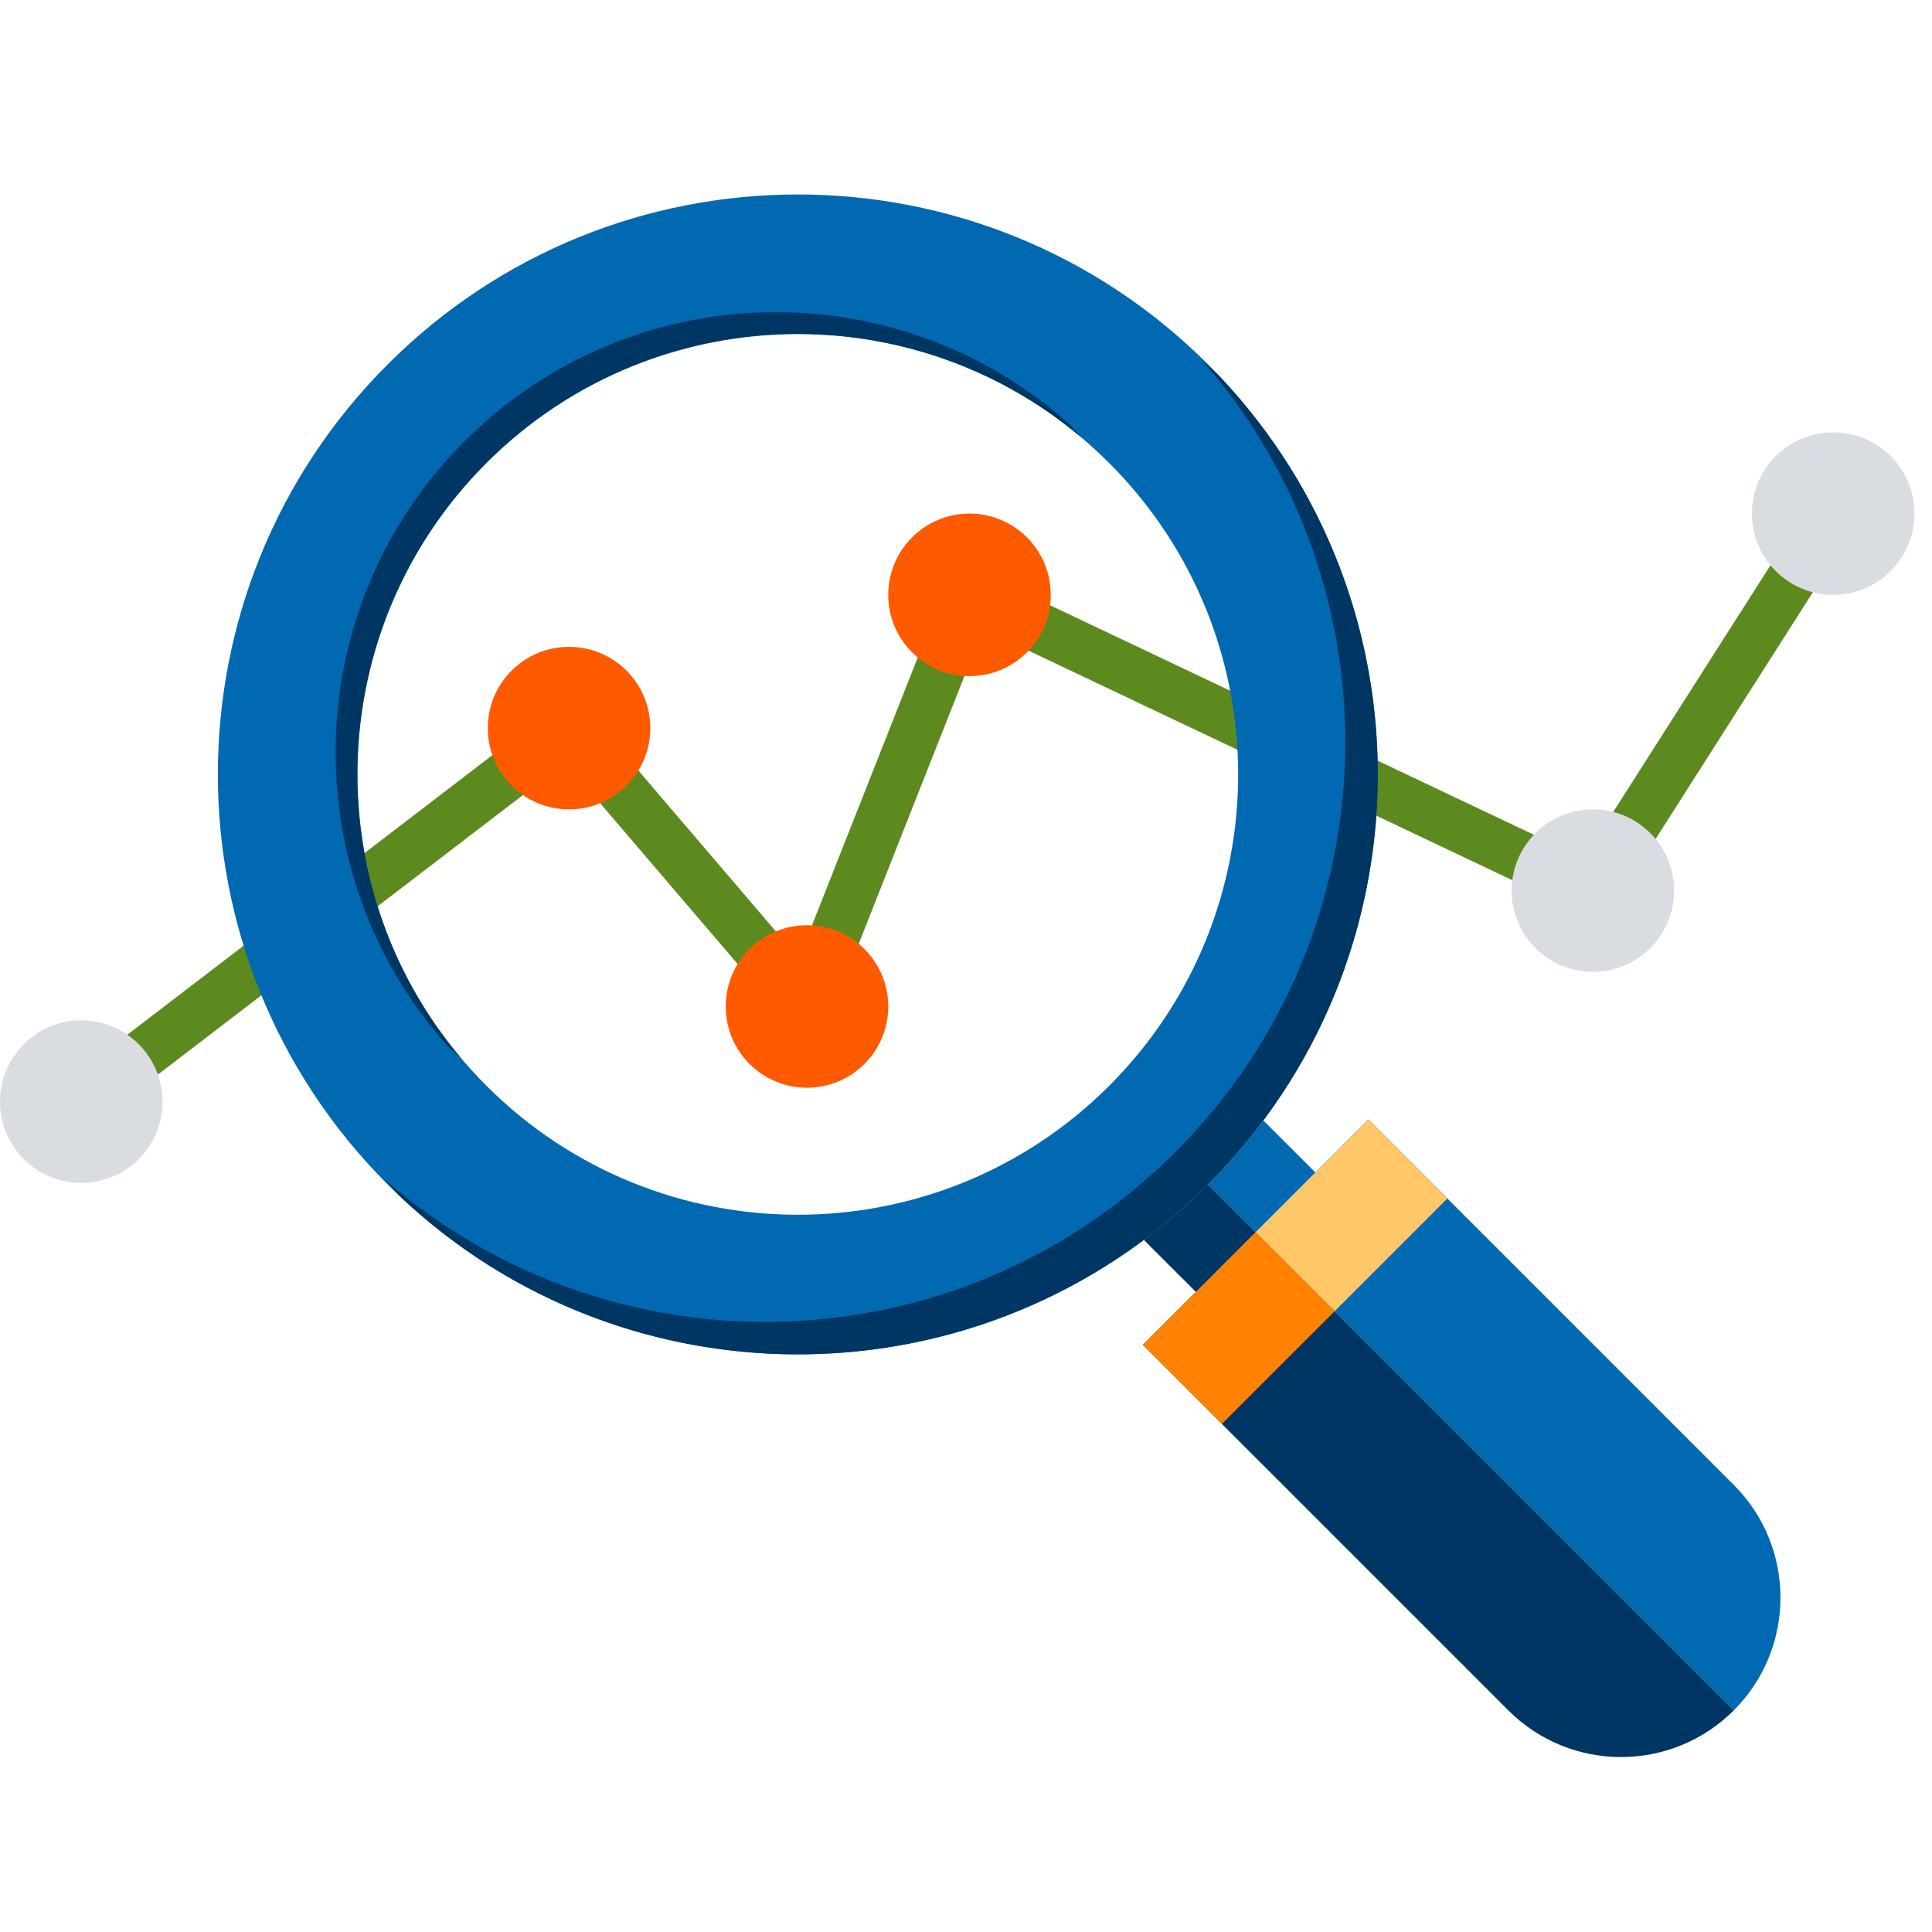 <?xml version="1.0" encoding="UTF-8"?>
<svg width="40px" height="40px" viewBox="0 0 40 40" version="1.1" xmlns="http://www.w3.org/2000/svg" xmlns:xlink="http://www.w3.org/1999/xlink">
    <!-- Generator: Sketch 63.1 (92452) - https://sketch.com -->
    <title>Investigación_40x40</title>
    <desc>Created with Sketch.</desc>
    <g id="Investigación_40x40" stroke="none" stroke-width="1" fill="none" fill-rule="evenodd">
        <g id="Group-36" transform="translate(0, 4)">
            <path d="M1.683,19.329 C1.526,19.329 1.372,19.258 1.269,19.125 C1.095,18.897 1.138,18.57 1.366,18.396 L11.465,10.661 C11.685,10.493 11.997,10.526 12.177,10.736 L16.541,15.843 L19.589,8.125 C19.641,7.991 19.747,7.885 19.881,7.832 C20.015,7.779 20.165,7.784 20.295,7.846 L32.787,13.772 L37.516,6.354 C37.671,6.112 37.992,6.04 38.234,6.195 C38.476,6.349 38.548,6.671 38.393,6.913 L33.418,14.718 C33.277,14.94 32.993,15.021 32.756,14.909 L20.352,9.024 L17.191,17.029 C17.124,17.199 16.973,17.321 16.793,17.351 C16.613,17.381 16.431,17.315 16.312,17.176 L11.706,11.787 L1.998,19.221 C1.904,19.294 1.793,19.329 1.683,19.329" id="Fill-3" fill="#5C8A1F"></path>
            <path d="M2.5999999e-06,18.809 C2.5999999e-06,17.88 0.753,17.126 1.682,17.126 C2.611,17.126 3.365,17.88 3.365,18.809 C3.365,19.738 2.611,20.491 1.682,20.491 C0.753,20.491 2.5999999e-06,19.738 2.5999999e-06,18.809" id="Fill-5" fill="#D9DCE1"></path>
            <path d="M10.099,11.074 C10.099,10.145 10.852,9.392 11.781,9.392 C12.71,9.392 13.464,10.145 13.464,11.074 C13.464,12.003 12.71,12.757 11.781,12.757 C10.852,12.757 10.099,12.003 10.099,11.074" id="Fill-7" fill="#FF5A00"></path>
            <path d="M15.025,16.838 C15.025,15.909 15.778,15.156 16.708,15.156 C17.637,15.156 18.39,15.909 18.39,16.838 C18.39,17.767 17.637,18.52 16.708,18.52 C15.778,18.52 15.025,17.767 15.025,16.838" id="Fill-9" fill="#FF5A00"></path>
            <path d="M18.39,8.316 C18.39,7.386 19.143,6.633 20.072,6.633 C21.001,6.633 21.755,7.386 21.755,8.316 C21.755,9.245 21.001,9.998 20.072,9.998 C19.143,9.998 18.39,9.245 18.39,8.316" id="Fill-11" fill="#FF5A00"></path>
            <path d="M31.297,14.439 C31.297,13.51 32.05,12.757 32.979,12.757 C33.908,12.757 34.661,13.51 34.661,14.439 C34.661,15.368 33.908,16.121 32.979,16.121 C32.05,16.121 31.297,15.368 31.297,14.439" id="Fill-13" fill="#D9DCE1"></path>
            <path d="M36.272,6.633 C36.272,5.704 37.026,4.951 37.955,4.951 C38.884,4.951 39.637,5.704 39.637,6.633 C39.637,7.562 38.884,8.316 37.955,8.316 C37.026,8.316 36.272,7.562 36.272,6.633" id="Fill-15" fill="#D9DCE1"></path>
            <g id="Group-19" transform="translate(4.498, 0.008)" fill="#0069B1">
                <path d="M18.467,18.472 C14.906,22.032 9.134,22.032 5.574,18.472 C2.013,14.912 2.013,9.139 5.574,5.579 C9.134,2.019 14.906,2.019 18.467,5.579 C22.027,9.139 22.027,14.912 18.467,18.472 M3.53,3.535 C-1.16,8.224 -1.16,15.827 3.53,20.516 C8.219,25.205 15.821,25.205 20.511,20.516 C25.2,15.827 25.2,8.224 20.511,3.535 C15.821,-1.154 8.219,-1.154 3.53,3.535" id="Fill-17"></path>
            </g>
            <path d="M9.619,5.134 C6.171,8.582 6.062,14.103 9.291,17.682 C9.37,17.753 9.45,17.823 9.531,17.891 C6.517,14.309 6.696,8.954 10.067,5.582 C13.439,2.211 18.794,2.032 22.376,5.046 C22.308,4.965 22.238,4.885 22.167,4.806 C18.588,1.577 13.066,1.686 9.619,5.134" id="Fill-20" fill="#003663"></path>
            <path d="M24.336,19.851 C19.835,24.352 12.65,24.533 7.934,20.394 C8.038,20.512 8.145,20.63 8.255,20.745 C12.959,25.212 20.394,25.138 25.009,20.524 C29.623,15.91 29.697,8.474 25.23,3.77 C25.114,3.66 24.997,3.553 24.878,3.449 C29.018,8.166 28.837,15.351 24.336,19.851" id="Fill-22" fill="#003663"></path>
            <path d="M25.995,21.51 L35.896,31.411 L35.896,31.411 C37.185,30.122 37.185,28.032 35.896,26.743 L28.329,19.176 L25.995,21.51 Z" id="Fill-24" fill="#0069B1"></path>
            <path d="M23.661,23.844 L31.228,31.411 C32.517,32.7 34.607,32.7 35.896,31.411 L25.995,21.51 L23.661,23.844 Z" id="Fill-26" fill="#003663"></path>
            <polygon id="Fill-28" fill="#FFC76A" points="28.329 19.176 25.995 21.51 27.632 23.148 29.966 20.814"></polygon>
            <polygon id="Fill-30" fill="#FF8200" points="23.661 23.844 25.298 25.481 27.632 23.148 25.995 21.51"></polygon>
            <path d="M26.156,19.198 C25.811,19.66 25.429,20.104 25.009,20.524 L25.995,21.51 L27.232,20.274 L26.156,19.198 Z" id="Fill-32" fill="#0069B1"></path>
            <path d="M23.682,21.671 L24.759,22.747 L25.995,21.51 L25.009,20.524 C24.589,20.944 24.145,21.326 23.682,21.671" id="Fill-34" fill="#003663"></path>
        </g>
    </g>
</svg>